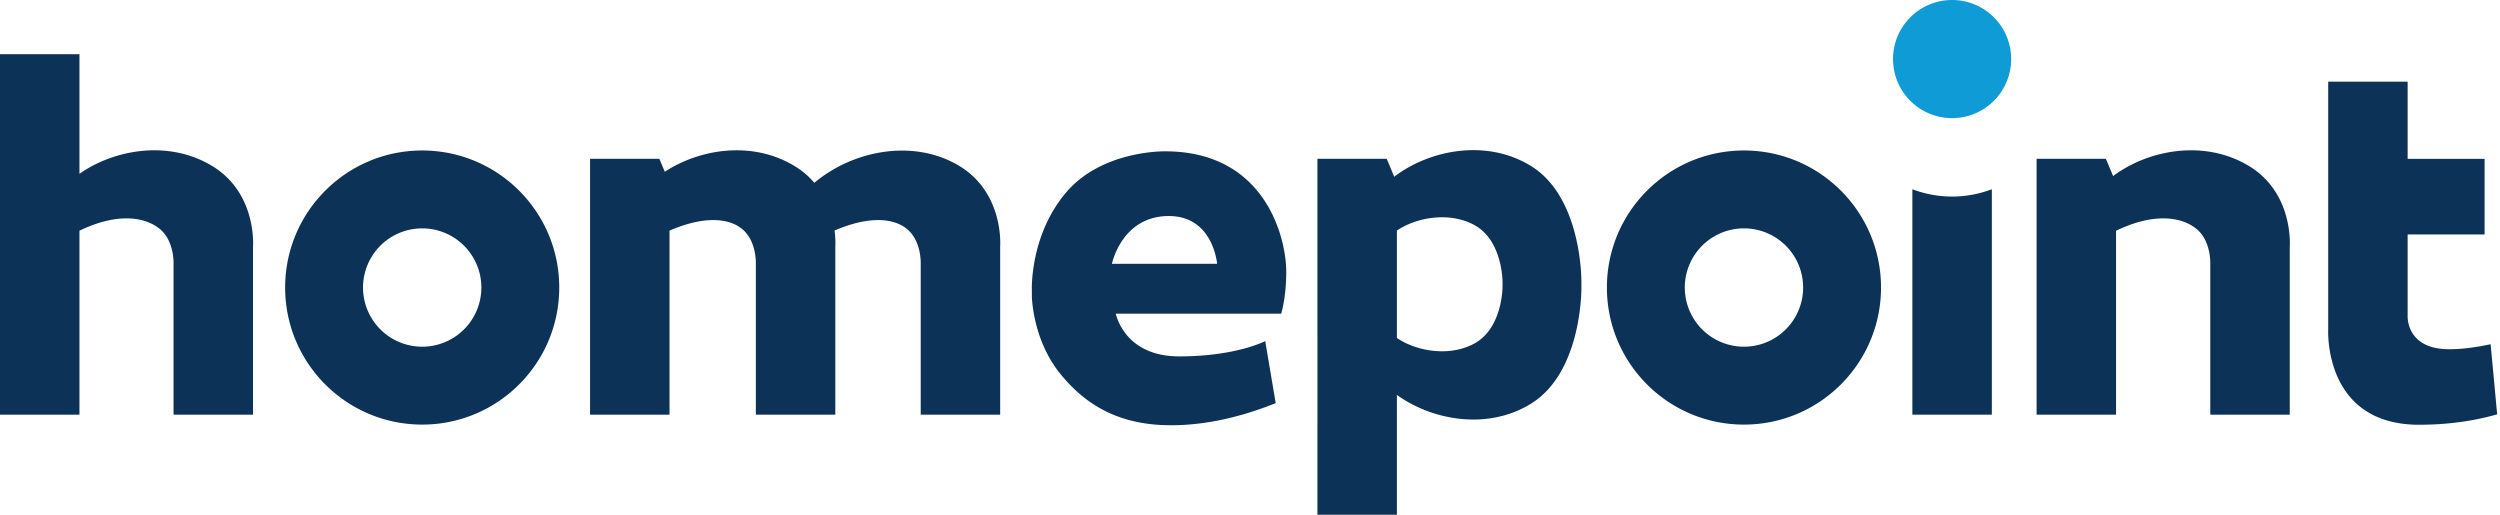 <svg width="204" height="42" viewBox="0 0 204 42" xmlns="http://www.w3.org/2000/svg">
    <g fill="none" fill-rule="evenodd">
        <path d="M159.291 0a4.82 4.82 0 1 0 0 9.64 4.82 4.82 0 0 0 0-9.64" fill="#0F9BD5"/>
        <path d="M17.267 13.515c-3.544-2.11-7.941-1.32-10.783.664V4.422H0v29.416h6.484V18.825c3.16-1.528 5.417-1.103 6.584-.117 1.161.981 1.093 2.782 1.093 2.782v12.348h6.485V20.124s.349-4.39-3.38-6.609M183.465 13.515c-3.651-2.173-8.206-1.268-11.034.85l-.593-1.409h-5.652v20.882h6.484V18.831c3.166-1.535 5.428-1.11 6.597-.123 1.16.981 1.092 2.782 1.092 2.782v12.348h6.485V20.124s.35-4.39-3.379-6.609M120.297 28.036c-2.04 1.109-4.74.621-6.31-.459v-8.76c1.57-1.08 4.27-1.567 6.31-.459 2.366 1.285 2.311 4.735 2.311 4.735v.208s.055 3.45-2.31 4.735m4.583-14.52c-3.665-2.224-8.287-1.255-11.11.905l-.616-1.465h-5.653V42h6.485v-9.775c2.838 2.046 7.32 2.913 10.894.746 4.261-2.584 4.162-9.518 4.162-9.518v-.42s.1-6.934-4.162-9.518M78.236 13.515c-3.692-2.198-8.612-1.266-11.786 1.403a6.613 6.613 0 0 0-1.668-1.403c-3.443-2.05-7.69-1.361-10.535.5l-.446-1.059h-5.652v20.882h6.484v-15.02c2.828-1.226 4.863-1.029 5.95-.11 1.162.981 1.094 2.782 1.094 2.782v12.348h6.484V20.124s.042-.53-.06-1.314c2.821-1.217 4.85-1.02 5.936-.102 1.161.981 1.093 2.782 1.093 2.782v12.348h6.484V20.124s.35-4.39-3.378-6.609M156.049 15.444v18.394h6.485V15.444c-1.01.379-2.1.596-3.243.596a9.203 9.203 0 0 1-3.242-.596M142.308 28.291a4.828 4.828 0 1 1 0-9.656 4.828 4.828 0 0 1 0 9.656m0-16.011c-6.177 0-11.184 5.007-11.184 11.183 0 6.177 5.007 11.184 11.184 11.184 6.176 0 11.183-5.007 11.183-11.184 0-6.176-5.007-11.183-11.183-11.183M34.451 28.291a4.828 4.828 0 1 1 0-9.656 4.828 4.828 0 0 1 0 9.656m0-16.011c-6.177 0-11.183 5.007-11.183 11.183 0 6.177 5.006 11.184 11.183 11.184s11.183-5.007 11.183-11.184c0-6.176-5.006-11.183-11.183-11.183M90.732 21.528s.796-3.9 4.646-3.9c3.628 0 3.938 3.9 3.938 3.9h-8.584zm4.365-9.179s-5.184-.126-8.142 3.402c-2.954 3.528-2.755 7.952-2.755 7.952v.47s.041 3.605 2.407 6.437c1.592 1.9 4.035 3.985 8.571 4.085 2.343.054 5.342-.362 8.92-1.8l-.855-5.062s-2.374 1.248-7.006 1.248c-3.949 0-4.967-2.619-5.193-3.487h13.502s.412-1.285.412-3.406c0-2.909-1.791-9.839-9.861-9.839zM203.235 28.09c-1.108.236-2.284.408-3.383.408-3.555 0-3.388-2.732-3.388-2.732V19.13h6.28v-6.167h-6.28v-6.3h-6.482v20.27s-.393 7.726 7.41 7.726c2.56 0 4.68-.362 6.377-.85l-.534-5.718z" fill="#0C3258"/>
    </g>
</svg>
